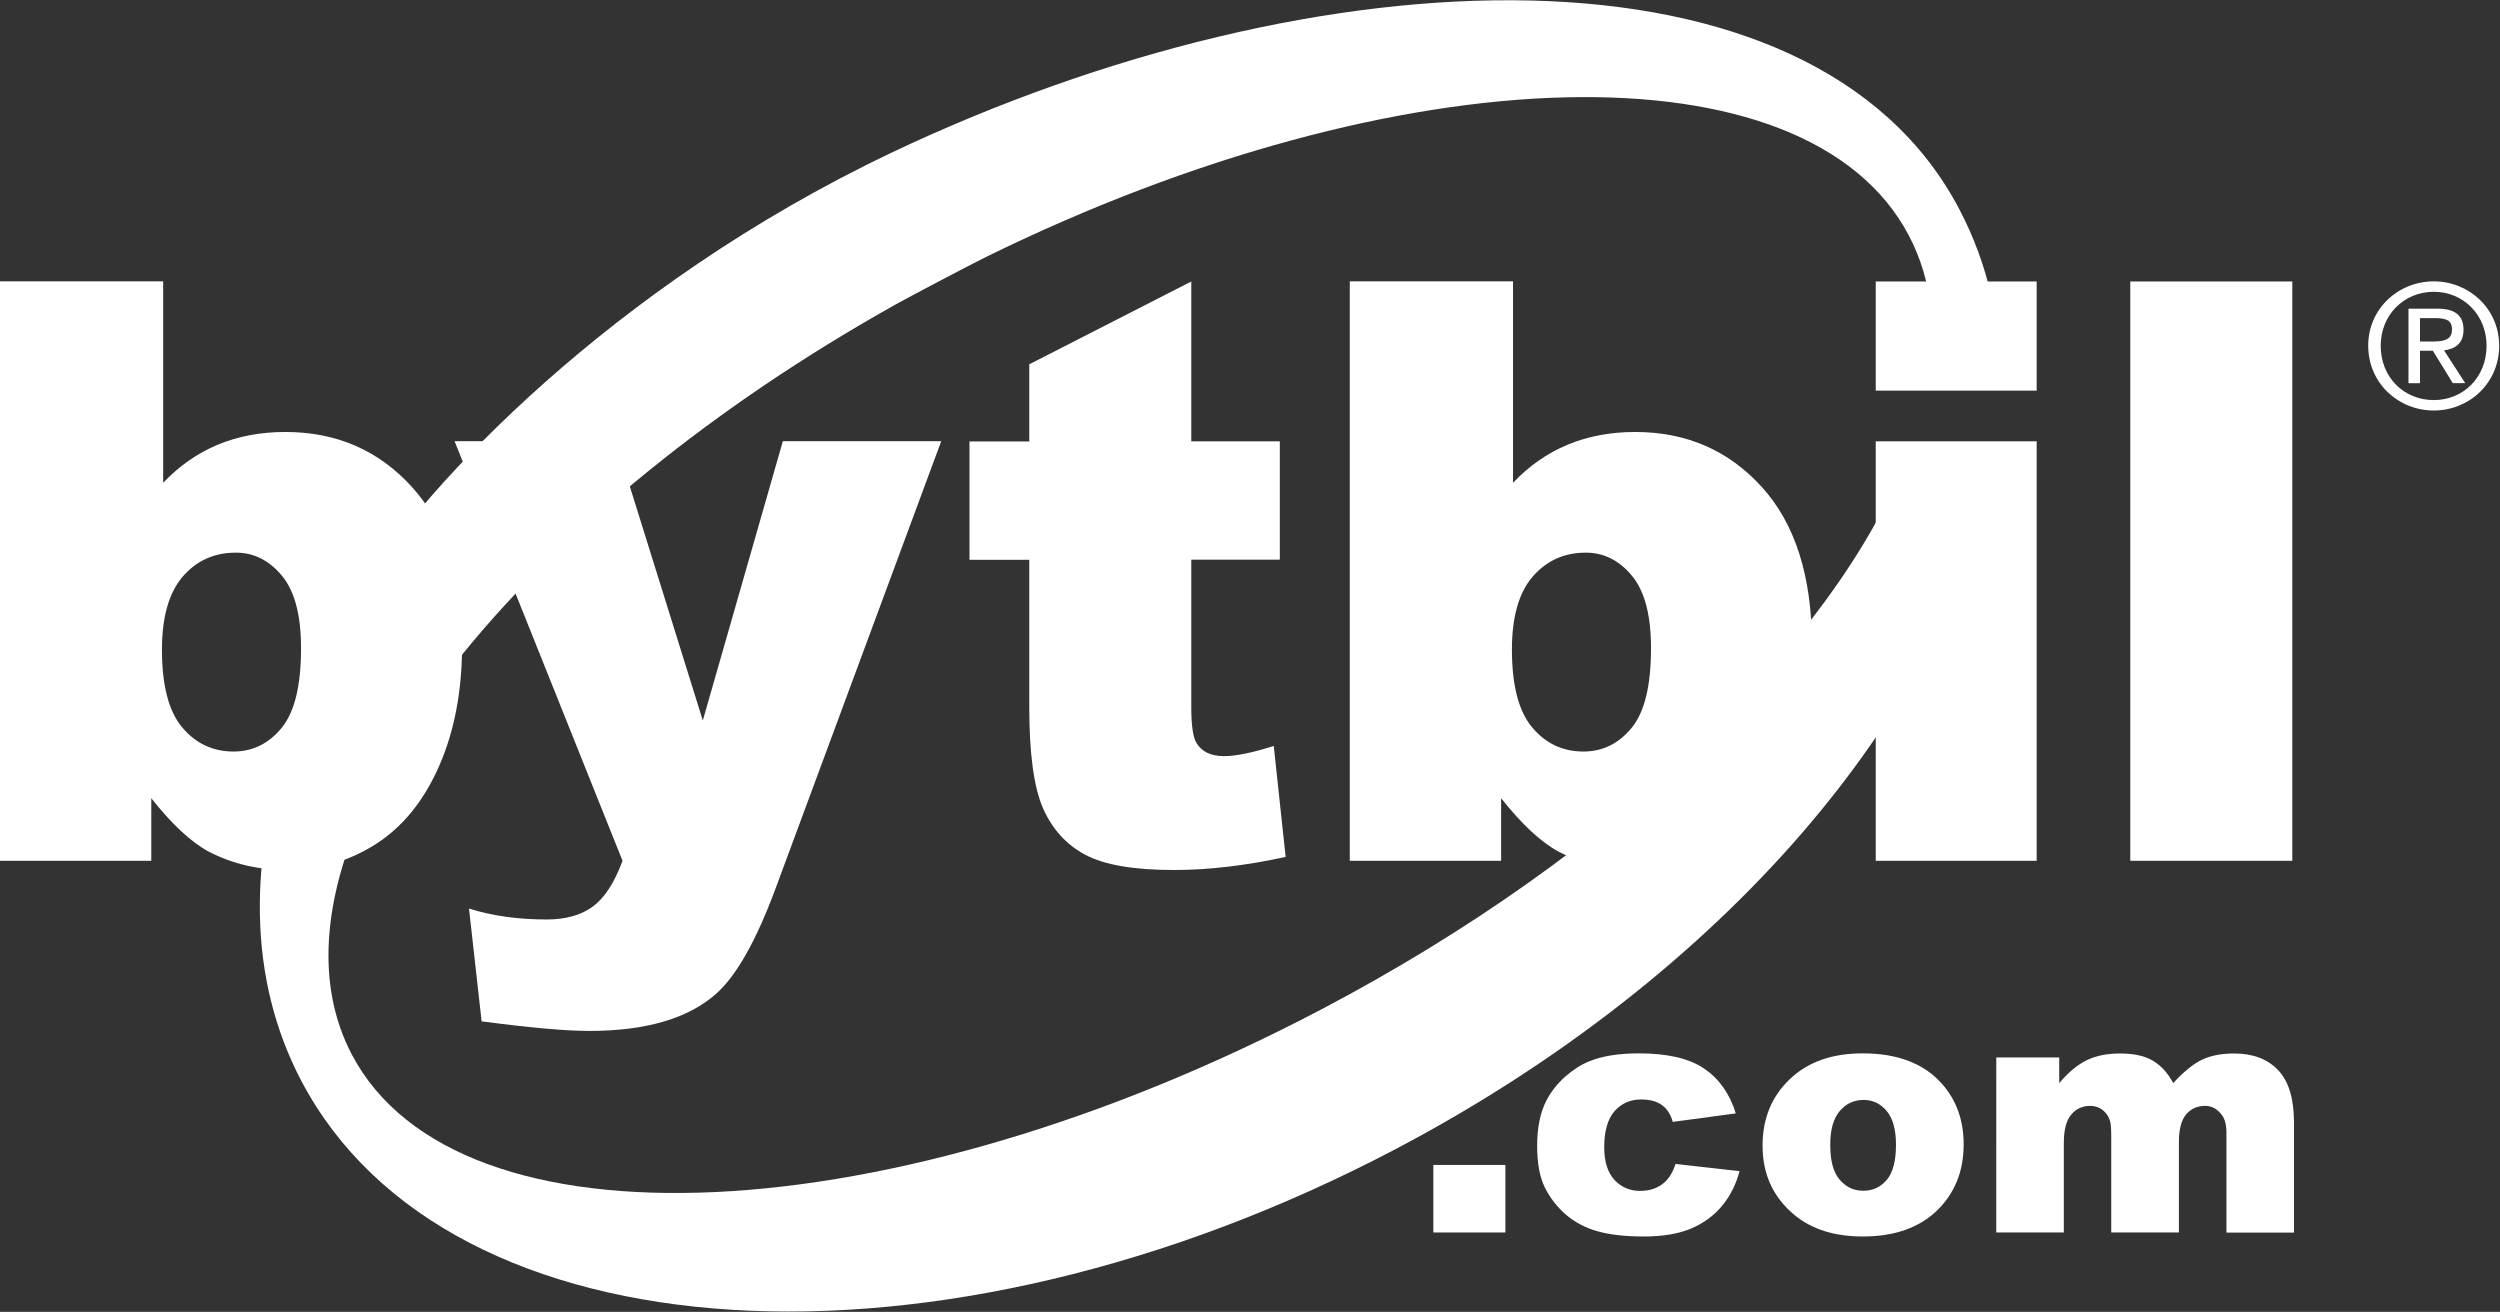 <?xml version="1.0" encoding="utf-8"?>
<!-- Generator: Adobe Illustrator 21.1.0, SVG Export Plug-In . SVG Version: 6.00 Build 0)  -->
<svg version="1.1"
	 id="svg2" inkscape:version="0.91 r13725" sodipodi:docname="partner-bytbil.svg" xmlns:cc="http://creativecommons.org/ns#" xmlns:dc="http://purl.org/dc/elements/1.1/" xmlns:inkscape="http://www.inkscape.org/namespaces/inkscape" xmlns:rdf="http://www.w3.org/1999/02/22-rdf-syntax-ns#" xmlns:sodipodi="http://sodipodi.sourceforge.net/DTD/sodipodi-0.dtd" xmlns:svg="http://www.w3.org/2000/svg"
	 xmlns="http://www.w3.org/2000/svg" xmlns:xlink="http://www.w3.org/1999/xlink" x="0px" y="0px" viewBox="0 0 274.8 144.2"
	 style="enable-background:new 0 0 274.8 144.2;" xml:space="preserve">
<rect x="0" y="0" width="274.8" height="144.2" fill="#333333" stroke="none"/>
<style type="text/css">
	.st0{fill:#FFFFFF;}
</style>
<sodipodi:namedview  bordercolor="#666666" borderopacity="1" fit-margin-bottom="0" fit-margin-left="0" fit-margin-right="0" fit-margin-top="0" gridtolerance="10" guidetolerance="10" id="namedview6304" inkscape:current-layer="svg2" inkscape:cx="-99.406952" inkscape:cy="74.249174" inkscape:pageopacity="0" inkscape:pageshadow="2" inkscape:window-height="480" inkscape:window-width="640" inkscape:zoom="0.99565041" objecttolerance="10" pagecolor="#ffffff" showgrid="false">
	</sodipodi:namedview>
<g id="g10" transform="matrix(1.333,0,0,-1.333,-13.031,156.549)">
	<g id="g12" transform="scale(0.1,0.1)">
		<path id="path14" inkscape:connector-curvature="0" class="st0" d="M1669.7,796.3c-59.5-150.8-238.1-325.8-481.9-454
			C833.3,155.8,475.1,139,387.9,304.8c-29.9,56.9-24.1,128,10.9,204.3c8.9,19.4,62.7,104.1,81.1,126.8
			c82.1,101.1,205.5,203,356.3,287.4c11.8,6.6,62.2,33.1,75.4,39.6c341.2,167.3,676.3,176.9,760.2,17.3
			c9.8-18.6,15.8-38.8,18.1-60.1l50.1,9.2c-5.6,25.3-14.5,49.6-26.7,72.8c-120.7,229.6-529,213.3-880.4,46.4
			C598.9,937.2,448,771.4,400.6,696.3c-13.2-20.9-54.6-104.7-62-125.6c-36.6-103-36.7-203.3,7.7-287.7
			c120.8-229.6,524.7-254.7,902.2-56.2c271.9,143,456,363.1,492.5,560.8L1669.7,796.3"/>
		<path id="path16" inkscape:connector-curvature="0" class="st0" d="M248.3,698.8c11.3,13.2,26,19.9,43.9,19.9
			c14.9,0,27.6-6.4,38.1-19.1c10.5-12.7,15.7-32.6,15.7-59.7c0-30.8-5.3-52.7-16-65.7c-10.7-13-23.9-19.5-39.7-19.5
			c-17.1,0-31.1,6.6-42.3,19.9c-11.1,13.2-16.7,34.6-16.7,64.1C231.3,665.5,237,685.5,248.3,698.8z M97.7,464.6h124.8v51.6
			c17.1-21.6,32.9-36.3,47.5-44.1c19.3-10,40.5-15,63.7-15c27.1,0,51.8,7.1,74,21.3c22.2,14.2,39.6,35.7,52.2,64.4
			c12.6,28.7,18.9,62,18.9,99.7c0,56.6-13.8,100-41.3,130.3c-27.5,30.3-62.3,45.4-104.4,45.4c-20.4,0-39-3.5-55.8-10.5
			c-16.8-7-31.8-17.5-45-31.4v166.1H97.7L97.7,464.6"/>
		<path id="path18" inkscape:connector-curvature="0" class="st0" d="M472.6,810.6l132.9,0l71.8-230.3l66,230.3h130.6L736.9,440.7
			c-15.7-42.1-31.7-70.4-48-85.2c-23-20.8-58.2-31.2-105.3-31.2c-19.1,0-48.7,2.6-88.7,7.9l-10.4,93c19.1-6,40.5-9,64-9
			c15.7,0,28.3,3.5,38,10.6c9.7,7.1,17.9,19.6,24.6,37.8L472.6,810.6"/>
		<path id="path20" inkscape:connector-curvature="0" class="st0" d="M1080.1,942.3V810.5h73v-97.6h-73V591
			c0-14.7,1.4-24.4,4.2-29.1c4.3-7.3,11.9-11,22.8-11c9.7,0,23.4,2.8,41,8.4l9.8-91.5c-32.9-7.2-63.6-10.8-92.1-10.8
			c-33.1,0-57.5,4.2-73.2,12.6c-15.7,8.4-27.3,21.3-34.8,38.4c-7.5,17.2-11.3,45-11.3,83.5v121.3h-49.3v97.6h49.3v63.6L1080.1,942.3
			"/>
		<path id="path22" inkscape:connector-curvature="0" class="st0" d="M1361.5,698.8c11.4,13.2,26,19.9,43.9,19.9
			c14.9,0,27.6-6.4,38.1-19.1c10.5-12.7,15.7-32.6,15.7-59.7c0-30.8-5.3-52.7-16-65.7c-10.7-13-23.9-19.5-39.7-19.5
			c-17.1,0-31.2,6.6-42.3,19.9c-11.1,13.2-16.7,34.6-16.7,64.1C1344.5,665.5,1350.1,685.5,1361.5,698.8z M1210.8,464.6h124.8v51.6
			c17.1-21.6,32.9-36.3,47.5-44.1c19.3-10,40.5-15,63.7-15c27.1,0,51.8,7.1,74,21.3c22.2,14.2,39.6,35.7,52.2,64.4
			c12.6,28.7,18.9,62,18.9,99.7c0,56.6-13.8,100-41.3,130.3c-27.5,30.3-62.3,45.4-104.4,45.4c-20.4,0-39-3.5-55.8-10.5
			c-16.8-7-31.8-17.5-45-31.4v166.1h-134.6L1210.8,464.6"/>
		<path id="path24" inkscape:connector-curvature="0" class="st0" d="M1644.5,942.3h132.7v-90h-132.7V942.3z M1644.5,810.5h132.7
			V464.6h-132.7V810.5"/>
		<path id="path26" inkscape:connector-curvature="0" class="st0" d="M1854.4,464.6H1988v477.7h-133.6V464.6z"/>
		<path id="path28" inkscape:connector-curvature="0" class="st0" d="M1279.7,158.1h59.4v55.7h-59.4V158.1z"/>
		<path id="path30" inkscape:connector-curvature="0" class="st0" d="M1479.4,214.6l52.8-5.9c-2.9-11-7.7-20.5-14.3-28.5
			c-6.6-8-15.1-14.3-25.3-18.7c-10.3-4.4-23.3-6.7-39.2-6.7c-15.3,0-28.1,1.4-38.3,4.3c-10.2,2.9-18.9,7.5-26.3,13.9
			c-7.3,6.4-13.1,13.9-17.3,22.5c-4.2,8.6-6.2,20-6.2,34.2c0,14.9,2.5,27.2,7.6,37.1c3.7,7.2,8.8,13.8,15.2,19.5
			c6.4,5.7,13,10,19.8,12.8c10.8,4.5,24.6,6.7,41.4,6.7c23.5,0,41.5-4.2,53.8-12.6c12.3-8.4,21-20.7,26-36.9l-52-7
			c-1.6,6.1-4.6,10.7-8.8,13.8c-4.3,3.1-10,4.7-17.2,4.7c-9.1,0-16.4-3.3-22.1-9.8c-5.6-6.5-8.4-16.4-8.4-29.6
			c0-11.8,2.8-20.7,8.3-26.8c5.6-6.1,12.7-9.2,21.3-9.2c7.2,0,13.2,1.8,18.1,5.4C1473.4,201.5,1477,207.1,1479.4,214.6"/>
		<path id="path32" inkscape:connector-curvature="0" class="st0" d="M1614.7,258.1c5.2,6.2,11.8,9.3,19.8,9.3c7.5,0,13.9-3,19-9.1
			c5.1-6.1,7.7-15.3,7.7-27.8c0-13.3-2.5-23-7.6-29s-11.5-9-19.4-9c-7.8,0-14.3,3.1-19.5,9.2c-5.2,6.1-7.7,15.6-7.7,28.4
			C1606.9,242.5,1609.5,251.9,1614.7,258.1L1614.7,258.1z M1577.5,172.5c14.3-11.8,33.1-17.7,56.3-17.7c26,0,46.3,7.1,61.1,21.3
			c14.7,14.2,22.1,32.4,22.1,54.6c0,19.8-5.9,36.4-17.8,49.9c-14.8,16.8-36.6,25.2-65.5,25.2c-25.3,0-45.3-7.1-60.2-21.4
			c-14.9-14.3-22.3-32.4-22.3-54.5C1551.1,206.2,1559.9,187.1,1577.5,172.5"/>
		<path id="path34" inkscape:connector-curvature="0" class="st0" d="M1743.9,302.4h51.9v-21.1c7.5,8.8,15,15.1,22.6,18.8
			c7.6,3.7,16.7,5.6,27.5,5.6c11.5,0,20.7-2,27.4-6.1c6.7-4.1,12.2-10.2,16.5-18.3c8.7,9.4,16.6,15.9,23.8,19.3
			c7.2,3.4,16,5.1,26.5,5.1c15.5,0,27.6-4.6,36.3-13.8c8.7-9.2,13-23.6,13-43.2v-90.7h-55.7v82.4c0,6.5-1.3,11.4-3.8,14.6
			c-3.7,5-8.3,7.5-13.8,7.5c-6.5,0-11.7-2.4-15.7-7.1c-3.9-4.7-5.9-12.3-5.9-22.7v-74.6h-55.8v79.4c0,6.3-0.3,10.6-1.1,12.9
			c-1.2,3.6-3.2,6.5-6.1,8.8c-2.9,2.2-6.3,3.3-10.2,3.3c-6.3,0-11.6-2.4-15.6-7.2c-4.1-4.8-6.1-12.7-6.1-23.6v-73.6h-55.7
			L1743.9,302.4"/>
		<path id="path36" inkscape:connector-curvature="0" class="st0" d="M2104.7,942.4c29,0,53.9-22.5,53.9-53.1
			c0-30.9-24.8-53.4-53.9-53.4c-29.3,0-54.1,22.6-54.1,53.4C2050.5,919.8,2075.4,942.4,2104.7,942.4z M2104.7,933.8
			c-24.7,0-43.8-19.1-43.8-44.5c0-26,19.1-44.8,43.8-44.8c24.4,0,43.5,18.8,43.5,44.8C2148.2,914.7,2129.1,933.8,2104.7,933.8z
			 M2093.3,858.4h-9.5v61.5h23.6c14.7,0,21.8-5.5,21.8-17.5c0-11.1-6.9-15.8-16.1-16.9l17.5-27h-10.3l-16.4,26.7h-10.6L2093.3,858.4
			z M2093.3,892.8h11.2c11.5,0,15.2,3.3,15.2,10.1c0,5.9-2.9,9.2-13.6,9.2h-12.8V892.8"/>
	</g>
</g>
</svg>
